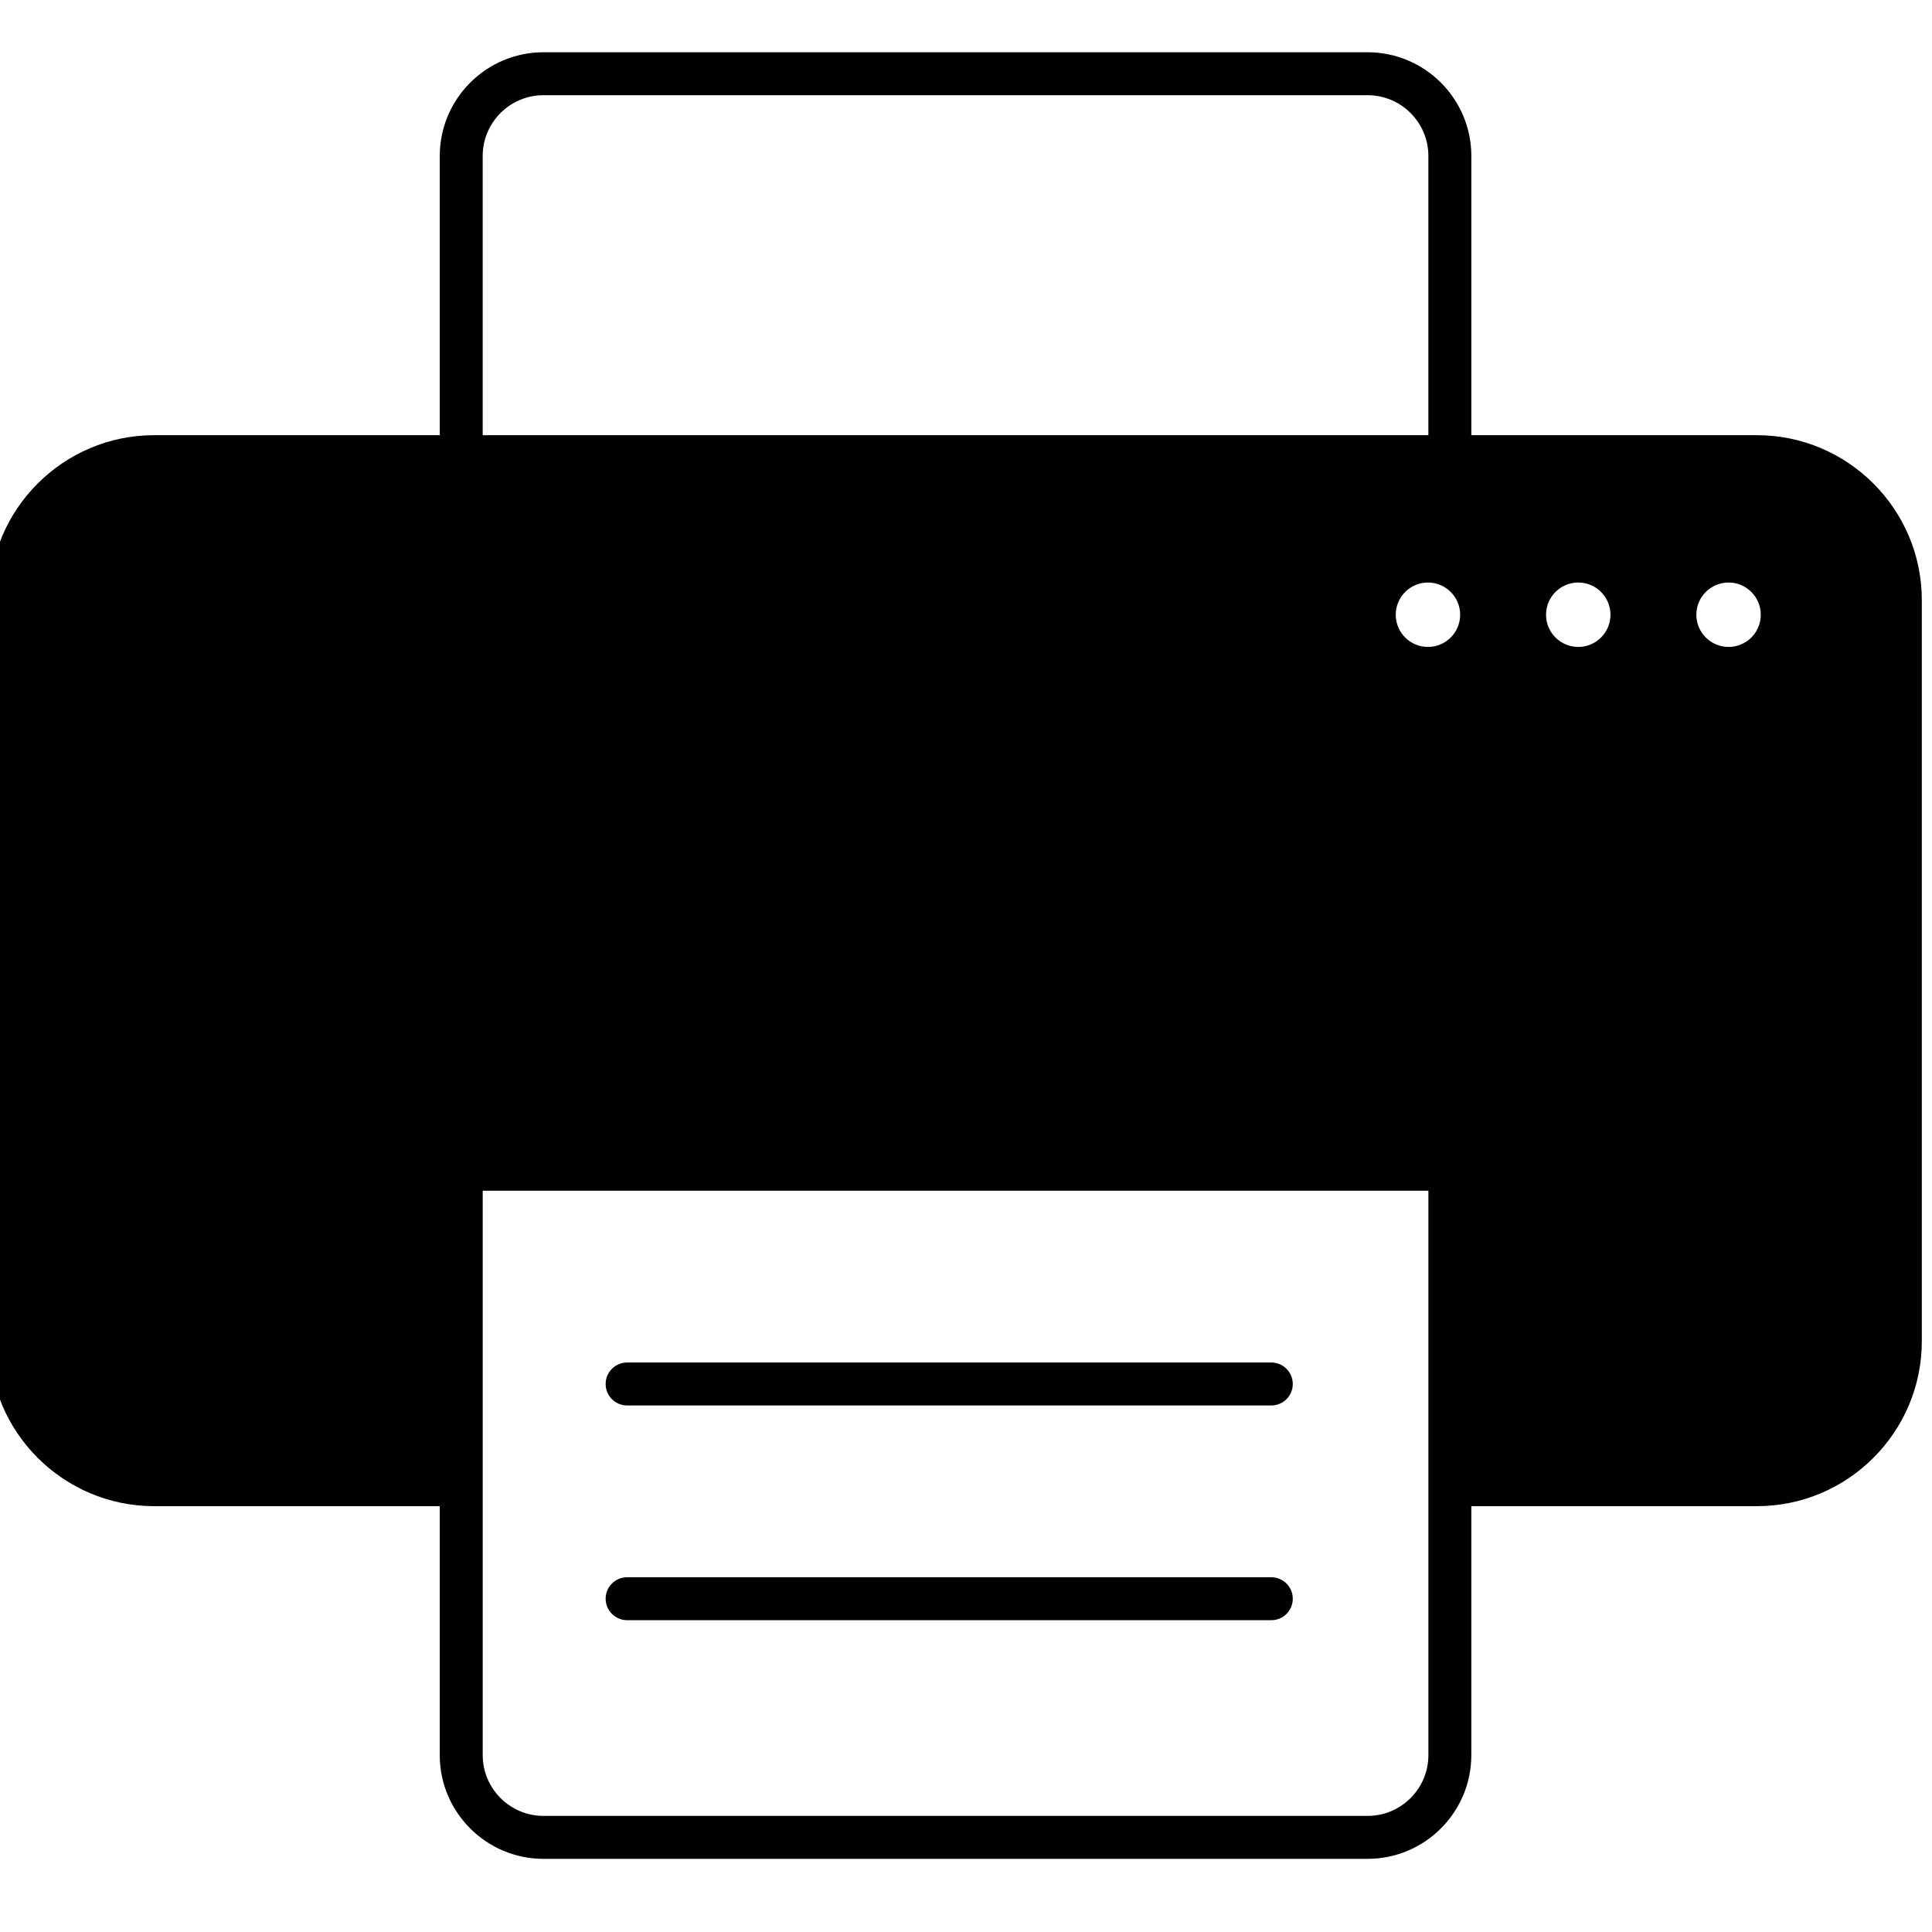 <?xml version="1.0" encoding="UTF-8" standalone="no" ?>
<!DOCTYPE svg PUBLIC "-//W3C//DTD SVG 1.1//EN" "http://www.w3.org/Graphics/SVG/1.1/DTD/svg11.dtd">
<svg xmlns="http://www.w3.org/2000/svg" xmlns:xlink="http://www.w3.org/1999/xlink" version="1.1" width="350" height="350" viewBox="0 0 350 350" xml:space="preserve">
<desc>Created with Fabric.js 1.7.22</desc>
<defs>
</defs>
<g id="icon" style="stroke: none; stroke-width: 1; stroke-dasharray: none; stroke-linecap: butt; stroke-linejoin: miter; stroke-miterlimit: 10; fill: none; fill-rule: nonzero; opacity: 1;" transform="translate(-1.944 -1.944) scale(3.89 3.89)" >
	<path d="M 82.316 20.766 H 69.021 V 7.764 c 0 -2.664 -2.167 -4.831 -4.831 -4.831 H 25.811 c -2.664 0 -4.831 2.167 -4.831 4.831 v 13.002 H 7.683 C 3.447 20.766 0 24.213 0 28.449 v 34.511 c 0 4.236 3.447 7.683 7.683 7.683 h 13.296 v 11.593 c 0 2.664 2.167 4.831 4.831 4.831 h 38.379 c 2.664 0 4.831 -2.167 4.831 -4.831 V 70.643 h 13.296 c 4.236 0 7.684 -3.446 7.684 -7.683 V 28.449 C 90 24.213 86.553 20.766 82.316 20.766 z M 22.979 7.764 c 0 -1.561 1.27 -2.831 2.831 -2.831 h 38.379 c 1.562 0 2.831 1.27 2.831 2.831 v 13.002 H 22.979 V 7.764 z M 67.021 82.236 c 0 1.562 -1.27 2.831 -2.831 2.831 H 25.811 c -1.561 0 -2.831 -1.27 -2.831 -2.831 V 55.953 h 44.041 V 82.236 z M 67 30.628 c -0.828 0 -1.5 -0.672 -1.5 -1.5 s 0.672 -1.5 1.5 -1.5 s 1.5 0.672 1.5 1.5 S 67.828 30.628 67 30.628 z M 74 30.628 c -0.828 0 -1.5 -0.672 -1.5 -1.5 s 0.672 -1.5 1.5 -1.5 s 1.5 0.672 1.5 1.5 S 74.828 30.628 74 30.628 z M 81 30.628 c -0.828 0 -1.5 -0.672 -1.5 -1.5 s 0.672 -1.5 1.5 -1.5 s 1.5 0.672 1.5 1.5 S 81.828 30.628 81 30.628 z" style="stroke: none; stroke-width: 1; stroke-dasharray: none; stroke-linecap: butt; stroke-linejoin: miter; stroke-miterlimit: 10; fill: rgb(0,0,0); fill-rule: nonzero; opacity: 1;" transform=" matrix(1 0 0 1 0 0) " stroke-linecap="round" />
	<path d="M 59.705 65.953 h -30 c -0.552 0 -1 -0.447 -1 -1 s 0.448 -1 1 -1 h 30 c 0.553 0 1 0.447 1 1 S 60.258 65.953 59.705 65.953 z" style="stroke: none; stroke-width: 1; stroke-dasharray: none; stroke-linecap: butt; stroke-linejoin: miter; stroke-miterlimit: 10; fill: rgb(0,0,0); fill-rule: nonzero; opacity: 1;" transform=" matrix(1 0 0 1 0 0) " stroke-linecap="round" />
	<path d="M 59.705 75.953 h -30 c -0.552 0 -1 -0.447 -1 -1 s 0.448 -1 1 -1 h 30 c 0.553 0 1 0.447 1 1 S 60.258 75.953 59.705 75.953 z" style="stroke: none; stroke-width: 1; stroke-dasharray: none; stroke-linecap: butt; stroke-linejoin: miter; stroke-miterlimit: 10; fill: rgb(0,0,0); fill-rule: nonzero; opacity: 1;" transform=" matrix(1 0 0 1 0 0) " stroke-linecap="round" />
</g>
</svg>